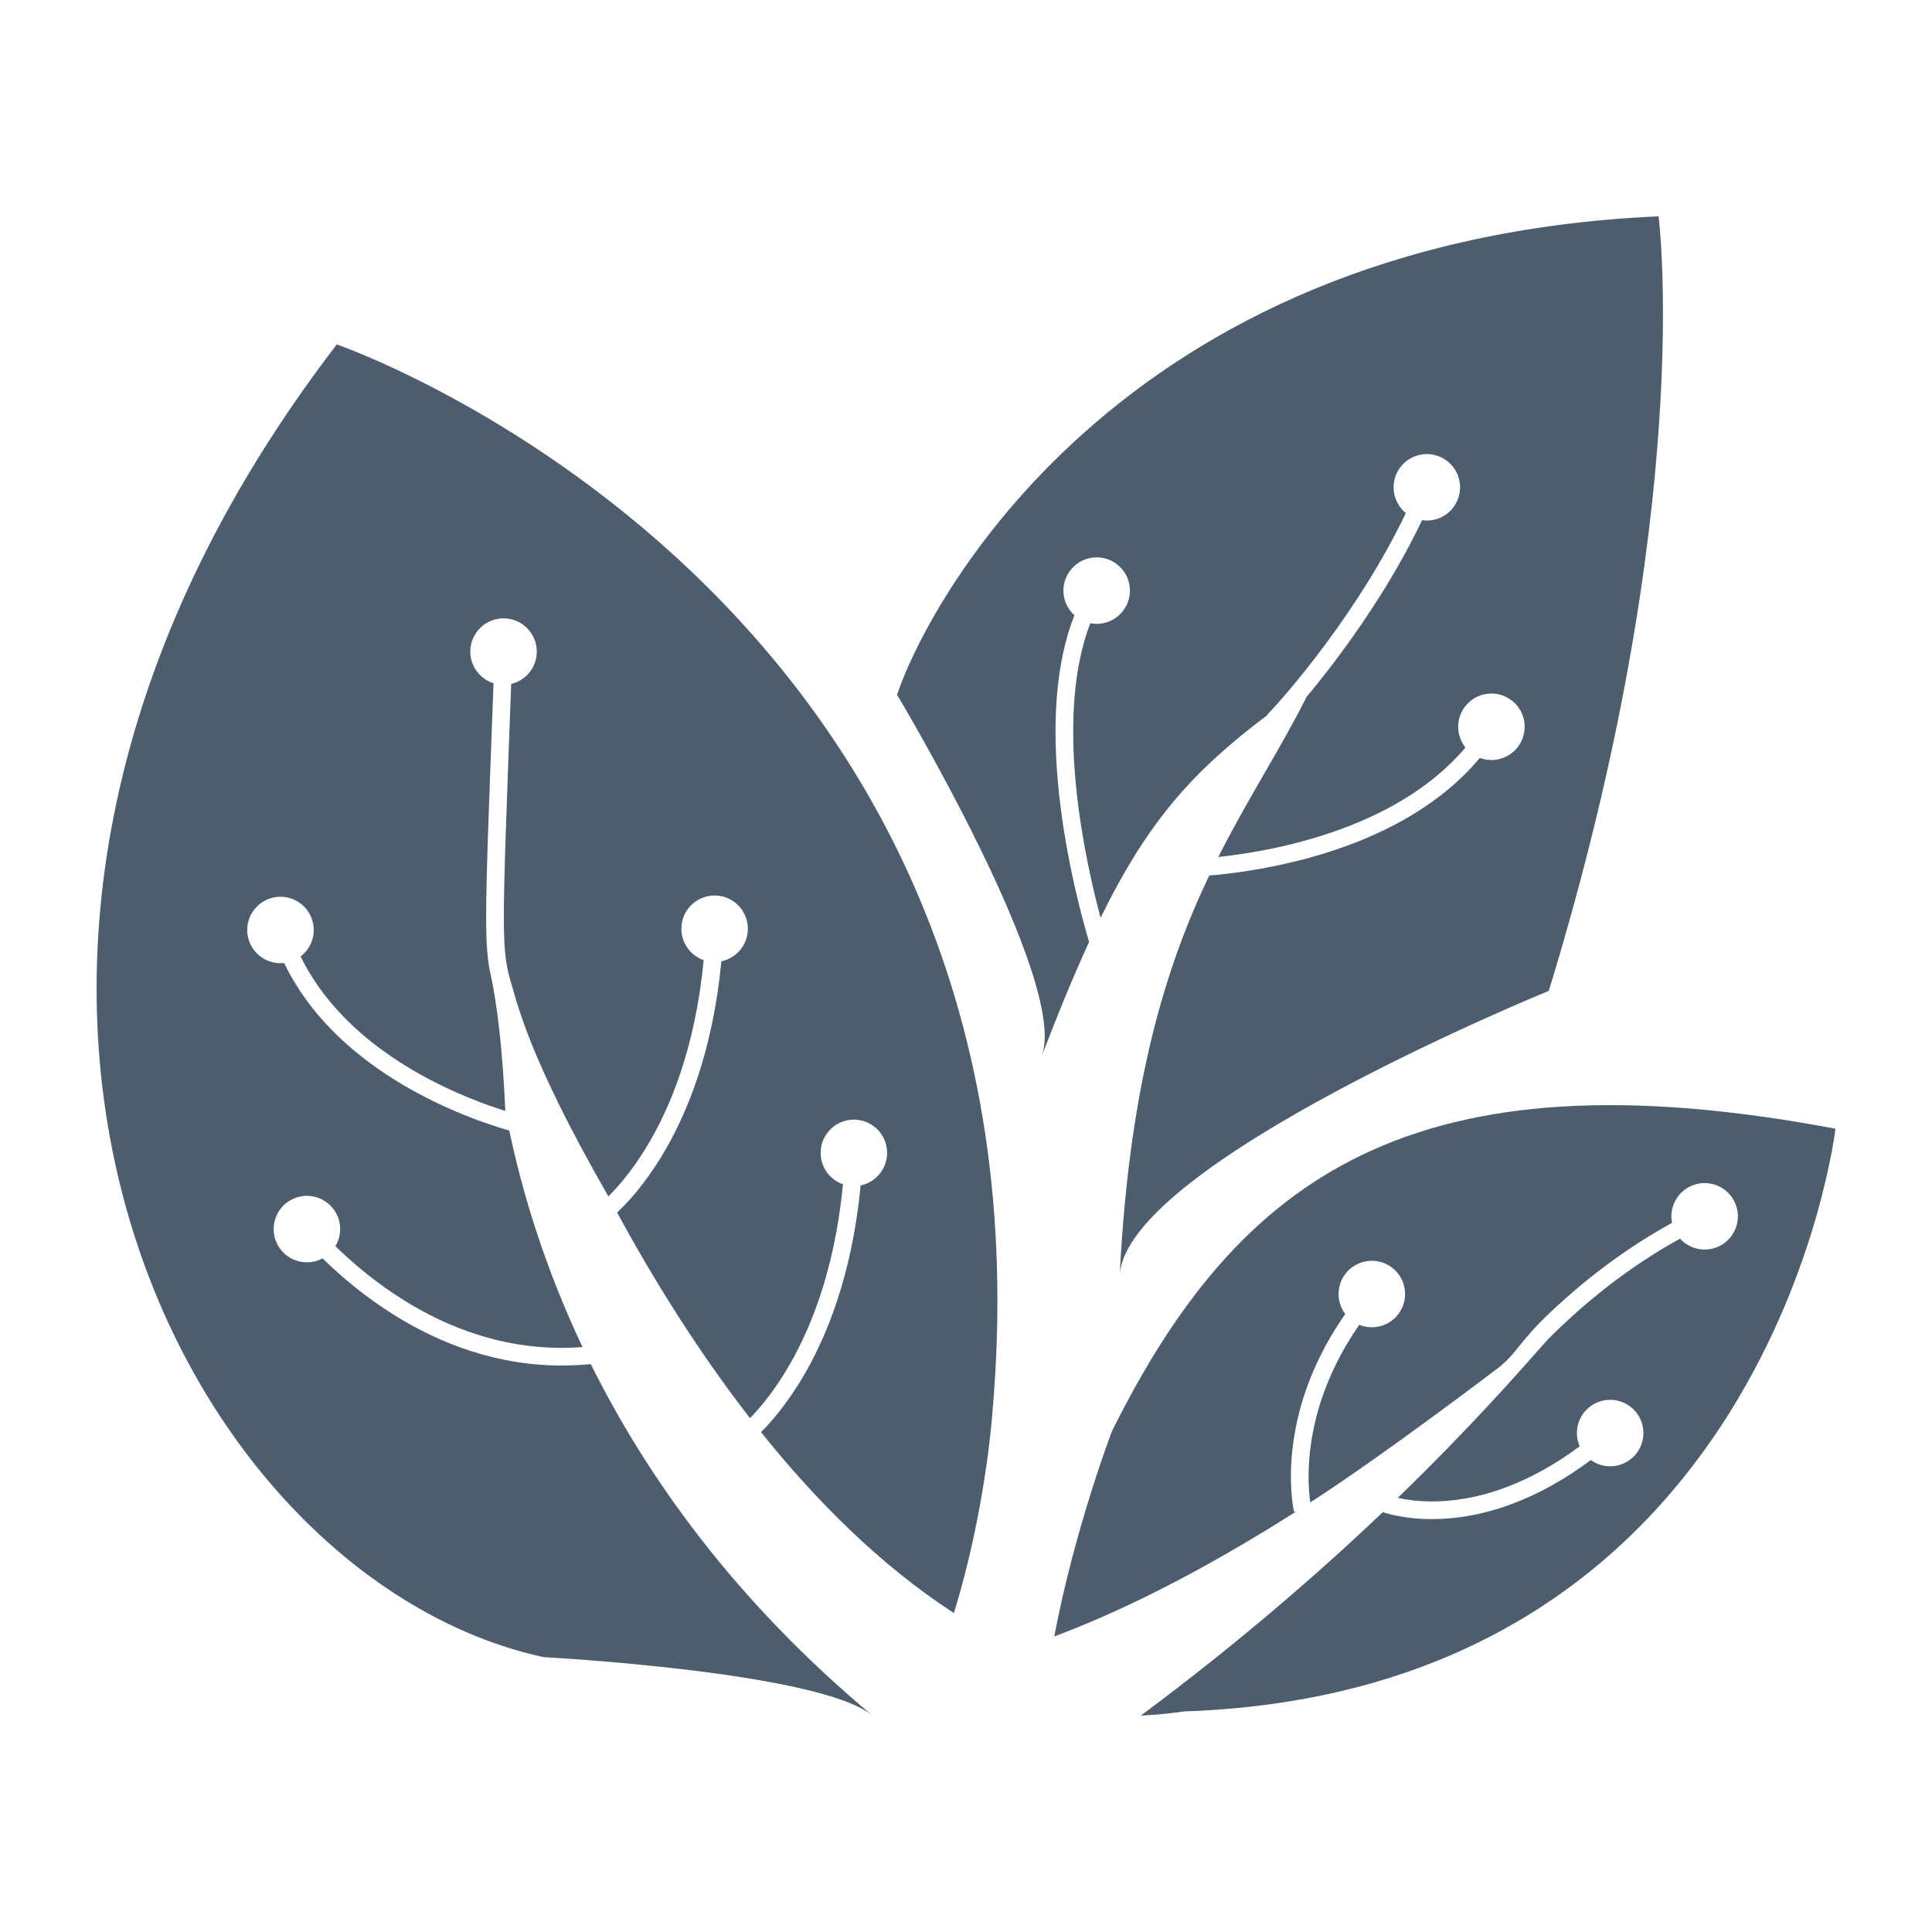 <svg width="1200" height="1200" xmlns="http://www.w3.org/2000/svg" xmlns:xlink="http://www.w3.org/1999/xlink" version="1.1"><g transform="scale(12.55) translate(-2.256, -2.76)">                        <g fill="#4c5d6d"><g xmlns="http://www.w3.org/2000/svg"><path d="M84.341,13.467c-26.908,1.188-36.266,19.399-37.689,23.676c0,0,8.551,14.26,7.156,17.894   c0.839-2.188,1.607-4.048,2.348-5.656c-0.181-0.613-0.449-1.584-0.719-2.78c-0.47-2.089-0.941-4.864-0.942-7.636   c0-1.31,0.106-2.62,0.37-3.858c0.141-0.656,0.325-1.292,0.565-1.897c-0.637-0.572-0.729-1.548-0.194-2.233   c0.558-0.716,1.593-0.844,2.309-0.285c0.716,0.559,0.844,1.594,0.284,2.31c-0.394,0.505-1.025,0.717-1.613,0.601   c-0.205,0.533-0.369,1.099-0.495,1.688c-0.249,1.163-0.351,2.413-0.351,3.676c0,2.589,0.432,5.225,0.877,7.25   c0.164,0.75,0.332,1.417,0.479,1.964c2.4-4.888,4.628-7.293,8.276-10.049l-0.016-0.015l0.298-0.319l0.003-0.003l0.011-0.01   c0.009-0.011,0.021-0.023,0.039-0.044c0.034-0.038,0.087-0.095,0.153-0.169c0.134-0.15,0.328-0.373,0.57-0.66   c0.485-0.574,1.158-1.402,1.908-2.421c1.245-1.692,2.704-3.909,3.865-6.339c-0.534-0.434-0.756-1.176-0.501-1.855   c0.321-0.851,1.27-1.279,2.119-0.959c0.852,0.32,1.282,1.269,0.96,2.119c-0.276,0.737-1.026,1.158-1.776,1.049   c-1.197,2.512-2.689,4.777-3.962,6.505c-0.67,0.912-1.279,1.671-1.755,2.24v0.002c-1.321,2.63-2.892,5.002-4.365,7.919   c0.573-0.061,1.28-0.156,2.066-0.3c2.107-0.388,4.807-1.143,7.152-2.579c1.115-0.683,2.151-1.517,3.012-2.536   c-0.389-0.49-0.482-1.183-0.18-1.777c0.415-0.81,1.405-1.131,2.215-0.716c0.809,0.413,1.129,1.405,0.716,2.213   c-0.385,0.751-1.266,1.082-2.039,0.793c-0.941,1.128-2.068,2.037-3.267,2.77c-1.656,1.012-3.45,1.694-5.104,2.153   c-2.064,0.573-3.916,0.807-5.024,0.9v0.001c-2.116,4.434-3.949,10.205-4.429,19.792C57.951,60.347,78.907,51.8,78.907,51.8   C86.226,27.926,84.341,13.467,84.341,13.467z"/><path d="M18.923,19.807c-23.563,30.705-7.797,61.057,10.241,64.968c0,0,13.673,0.722,16.281,2.898   c-6.789-5.664-11.151-11.769-13.95-17.403c-0.491,0.049-0.972,0.072-1.443,0.072c-3.234,0-6.008-1.093-8.205-2.448   c-1.476-0.911-2.695-1.944-3.627-2.854c-0.682,0.366-1.549,0.207-2.053-0.416c-0.572-0.705-0.463-1.743,0.243-2.314   c0.706-0.571,1.743-0.462,2.314,0.245c0.447,0.553,0.477,1.306,0.132,1.881c0.893,0.871,2.055,1.853,3.451,2.713   c2.097,1.296,4.711,2.319,7.745,2.319c0.339,0,0.684-0.013,1.034-0.039c-1.863-3.936-2.971-7.612-3.626-10.717   c-0.585-0.167-1.536-0.471-2.658-0.949c-1.867-0.797-4.214-2.077-6.135-4.039c-0.918-0.938-1.737-2.032-2.348-3.303   c-0.815,0.092-1.59-0.439-1.784-1.257c-0.208-0.884,0.34-1.771,1.224-1.979c0.884-0.208,1.771,0.338,1.979,1.223   c0.155,0.653-0.104,1.308-0.606,1.689c0.551,1.125,1.28,2.104,2.104,2.959c1.177,1.218,2.549,2.173,3.867,2.905   c1.64,0.913,3.194,1.478,4.161,1.78c-0.125-2.99-0.408-5.313-0.726-6.75c-0.046-0.205-0.086-0.42-0.117-0.657   c-0.073-0.546-0.105-1.202-0.105-2.187c0-1.965,0.129-5.25,0.365-11.57c-0.688-0.219-1.176-0.874-1.148-1.63   c0.034-0.907,0.796-1.616,1.705-1.583c0.907,0.034,1.616,0.796,1.583,1.705c-0.028,0.757-0.562,1.375-1.266,1.54   c-0.235,6.32-0.363,9.61-0.363,11.538c0,0.965,0.032,1.585,0.098,2.071c0.048,0.36,0.113,0.653,0.2,0.973   c0.001,0.004,0.003,0.007,0.003,0.01c0.349,1.123,0.828,3.727,4.873,10.771c0.019-0.02,0.038-0.038,0.058-0.058   c0.479-0.485,1.129-1.244,1.797-2.336c1.191-1.943,2.44-4.936,2.861-9.3c-0.661-0.229-1.126-0.868-1.104-1.603   c0.027-0.909,0.787-1.622,1.695-1.595c0.908,0.027,1.622,0.787,1.595,1.694c-0.025,0.776-0.581,1.411-1.309,1.561   c-0.433,4.507-1.73,7.644-2.991,9.702c-0.826,1.346-1.633,2.229-2.17,2.735c1.772,3.259,3.97,6.82,6.577,10.174   c0.472-0.485,1.098-1.228,1.74-2.275c1.191-1.944,2.439-4.935,2.861-9.3c-0.663-0.229-1.126-0.868-1.104-1.604   c0.026-0.907,0.786-1.622,1.694-1.595c0.908,0.028,1.622,0.787,1.594,1.693c-0.023,0.776-0.581,1.412-1.309,1.563   c-0.433,4.506-1.729,7.644-2.989,9.698c-0.716,1.166-1.417,1.984-1.941,2.513c2.752,3.437,5.941,6.611,9.542,8.954   c1.569-5.041,1.904-9.865,1.904-9.865C54.967,32.185,18.923,19.807,18.923,19.807z"/><path d="M57.288,73.593c0,0-1.847,4.824-2.855,10.158c4.126-1.544,8.255-3.825,11.972-6.185l-0.103,0.025   c-0.006-0.028-0.159-0.679-0.159-1.759c0-1.024,0.139-2.437,0.673-4.06c0.407-1.232,1.042-2.584,2.019-3.979   c-0.47-0.621-0.442-1.508,0.102-2.102c0.614-0.669,1.655-0.715,2.325-0.1c0.669,0.613,0.714,1.654,0.101,2.324   c-0.479,0.522-1.217,0.663-1.835,0.411c-0.91,1.311-1.5,2.572-1.879,3.719c-0.502,1.521-0.63,2.839-0.63,3.785   c0,0.583,0.047,1.025,0.087,1.286c3.746-2.419,9.367-6.709,9.367-6.709c0.942-0.777,0.963-1.261,2.688-2.866   c1.439-1.339,3.419-2.929,5.846-4.26c-0.15-0.747,0.236-1.522,0.963-1.834c0.834-0.36,1.803,0.026,2.162,0.858   c0.359,0.836-0.024,1.803-0.859,2.163c-0.663,0.284-1.411,0.1-1.869-0.406c-2.29,1.261-4.179,2.764-5.566,4.047   c-0.359,0.331-0.687,0.646-0.977,0.94c-1.416,1.602-3.851,4.38-7.429,7.842c0.415,0.093,0.992,0.178,1.699,0.178   c0.999,0,2.257-0.166,3.712-0.72c1.095-0.417,2.304-1.052,3.594-2.008c-0.271-0.622-0.139-1.372,0.386-1.861   c0.665-0.619,1.706-0.583,2.326,0.082c0.619,0.664,0.583,1.705-0.082,2.325c-0.583,0.543-1.455,0.581-2.079,0.134   c-1.361,1.013-2.651,1.696-3.835,2.146c-1.556,0.59-2.926,0.776-4.021,0.776c-1.144,0-1.99-0.2-2.44-0.343   c-3.146,2.993-7.111,6.447-11.975,10.068c0.708-0.036,1.428-0.102,2.15-0.207c29.008-0.996,32.228-28.839,32.228-28.839   C72.151,54.671,63.543,61.018,57.288,73.593z"/></g></g>        </g></svg>